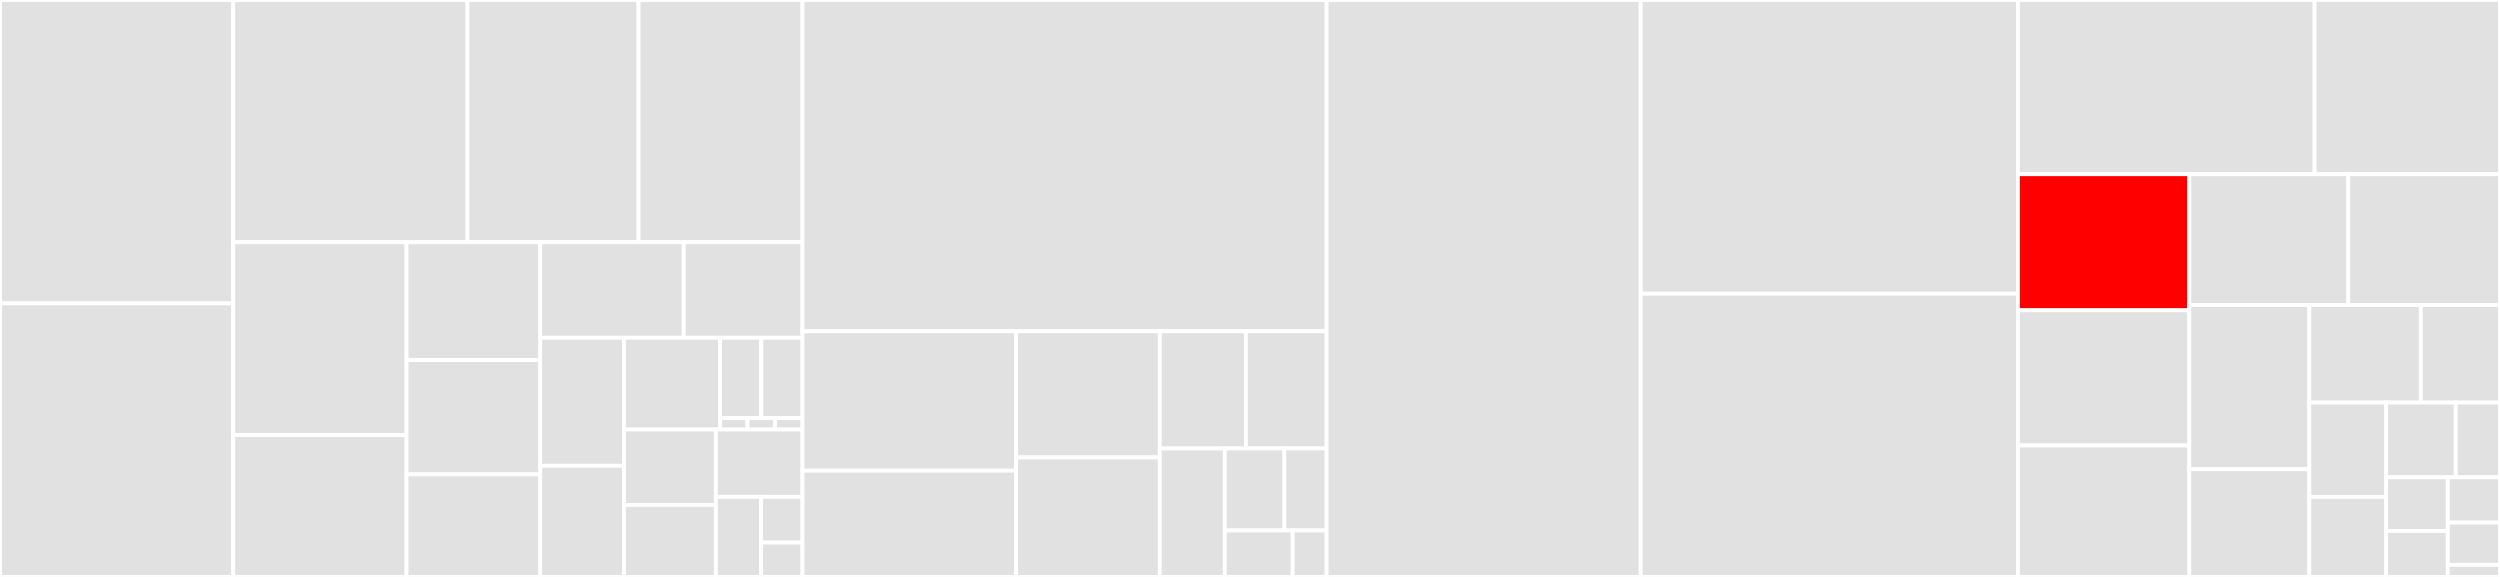 <svg baseProfile="full" width="650" height="150" viewBox="0 0 650 150" version="1.1"
xmlns="http://www.w3.org/2000/svg" xmlns:ev="http://www.w3.org/2001/xml-events"
xmlns:xlink="http://www.w3.org/1999/xlink">

<rect x="0" y="0" width="650" height="150" fill="#333333" stroke="none"/>

<style>rect.s{mask:url(#mask);}</style>
<defs>
  <pattern id="white" width="4" height="4" patternUnits="userSpaceOnUse" patternTransform="rotate(45)">
    <rect width="2" height="2" transform="translate(0,0)" fill="white"></rect>
  </pattern>
  <mask id="mask">
    <rect x="0" y="0" width="100%" height="100%" fill="url(#white)"></rect>
  </mask>
</defs>

<rect x="0" y="0" width="60.647" height="78.864" fill="#e1e1e1" stroke="white" stroke-width="1" class=" tooltipped" data-content="test/test_curtsies_painting.py"><title>test/test_curtsies_painting.py</title></rect>
<rect x="0" y="78.864" width="60.647" height="71.136" fill="#e1e1e1" stroke="white" stroke-width="1" class=" tooltipped" data-content="test/test_repl.py"><title>test/test_repl.py</title></rect>
<rect x="60.647" y="0" width="60.889" height="62.98" fill="#e1e1e1" stroke="white" stroke-width="1" class=" tooltipped" data-content="test/test_curtsies_repl.py"><title>test/test_curtsies_repl.py</title></rect>
<rect x="121.536" y="0" width="44.483" height="62.98" fill="#e1e1e1" stroke="white" stroke-width="1" class=" tooltipped" data-content="test/test_line_properties.py"><title>test/test_line_properties.py</title></rect>
<rect x="166.019" y="0" width="42.623" height="62.98" fill="#e1e1e1" stroke="white" stroke-width="1" class=" tooltipped" data-content="test/test_autocomplete.py"><title>test/test_autocomplete.py</title></rect>
<rect x="60.647" y="62.98" width="45.047" height="50.131" fill="#e1e1e1" stroke="white" stroke-width="1" class=" tooltipped" data-content="test/test_manual_readline.py"><title>test/test_manual_readline.py</title></rect>
<rect x="60.647" y="113.111" width="45.047" height="36.889" fill="#e1e1e1" stroke="white" stroke-width="1" class=" tooltipped" data-content="test/test_inspection.py"><title>test/test_inspection.py</title></rect>
<rect x="105.694" y="62.98" width="34.765" height="30.641" fill="#e1e1e1" stroke="white" stroke-width="1" class=" tooltipped" data-content="test/test_importcompletion.py"><title>test/test_importcompletion.py</title></rect>
<rect x="105.694" y="93.621" width="34.765" height="29.722" fill="#e1e1e1" stroke="white" stroke-width="1" class=" tooltipped" data-content="test/test_simpleeval.py"><title>test/test_simpleeval.py</title></rect>
<rect x="105.694" y="123.342" width="34.765" height="26.658" fill="#e1e1e1" stroke="white" stroke-width="1" class=" tooltipped" data-content="test/test_history.py"><title>test/test_history.py</title></rect>
<rect x="140.459" y="62.98" width="37.308" height="24.841" fill="#e1e1e1" stroke="white" stroke-width="1" class=" tooltipped" data-content="test/test_crashers.py"><title>test/test_crashers.py</title></rect>
<rect x="177.767" y="62.98" width="30.875" height="24.841" fill="#e1e1e1" stroke="white" stroke-width="1" class=" tooltipped" data-content="test/test_curtsies.py"><title>test/test_curtsies.py</title></rect>
<rect x="140.459" y="87.82" width="21.757" height="33.293" fill="#e1e1e1" stroke="white" stroke-width="1" class=" tooltipped" data-content="test/test_args.py"><title>test/test_args.py</title></rect>
<rect x="140.459" y="121.113" width="21.757" height="28.887" fill="#e1e1e1" stroke="white" stroke-width="1" class=" tooltipped" data-content="test/test_preprocess.py"><title>test/test_preprocess.py</title></rect>
<rect x="162.216" y="87.82" width="24.999" height="23.862" fill="#e1e1e1" stroke="white" stroke-width="1" class=" tooltipped" data-content="test/test_interpreter.py"><title>test/test_interpreter.py</title></rect>
<rect x="187.215" y="87.82" width="10.714" height="20.879" fill="#e1e1e1" stroke="white" stroke-width="1" class=" tooltipped" data-content="test/fodder/original.py"><title>test/fodder/original.py</title></rect>
<rect x="197.928" y="87.82" width="10.714" height="20.879" fill="#e1e1e1" stroke="white" stroke-width="1" class=" tooltipped" data-content="test/fodder/processed.py"><title>test/fodder/processed.py</title></rect>
<rect x="187.215" y="108.7" width="7.142" height="2.983" fill="#e1e1e1" stroke="white" stroke-width="1" class=" tooltipped" data-content="test/fodder/encoding_utf8.py"><title>test/fodder/encoding_utf8.py</title></rect>
<rect x="194.357" y="108.7" width="7.142" height="2.983" fill="#e1e1e1" stroke="white" stroke-width="1" class=" tooltipped" data-content="test/fodder/encoding_ascii.py"><title>test/fodder/encoding_ascii.py</title></rect>
<rect x="201.499" y="108.7" width="7.142" height="2.983" fill="#e1e1e1" stroke="white" stroke-width="1" class=" tooltipped" data-content="test/fodder/encoding_latin1.py"><title>test/fodder/encoding_latin1.py</title></rect>
<rect x="162.216" y="111.683" width="23.908" height="19.604" fill="#e1e1e1" stroke="white" stroke-width="1" class=" tooltipped" data-content="test/test_config.py"><title>test/test_config.py</title></rect>
<rect x="162.216" y="131.287" width="23.908" height="18.713" fill="#e1e1e1" stroke="white" stroke-width="1" class=" tooltipped" data-content="test/test_keys.py"><title>test/test_keys.py</title></rect>
<rect x="186.124" y="111.683" width="22.518" height="17.503" fill="#e1e1e1" stroke="white" stroke-width="1" class=" tooltipped" data-content="test/test_curtsies_coderunner.py"><title>test/test_curtsies_coderunner.py</title></rect>
<rect x="186.124" y="129.186" width="11.771" height="20.814" fill="#e1e1e1" stroke="white" stroke-width="1" class=" tooltipped" data-content="test/test_filewatch.py"><title>test/test_filewatch.py</title></rect>
<rect x="197.895" y="129.186" width="10.747" height="11.894" fill="#e1e1e1" stroke="white" stroke-width="1" class=" tooltipped" data-content="test/__init__.py"><title>test/__init__.py</title></rect>
<rect x="197.895" y="141.08" width="10.747" height="8.92" fill="#e1e1e1" stroke="white" stroke-width="1" class=" tooltipped" data-content="test/test_curtsies_parser.py"><title>test/test_curtsies_parser.py</title></rect>
<rect x="208.642" y="0" width="136.278" height="86.139" fill="#e1e1e1" stroke="white" stroke-width="1" class=" tooltipped" data-content="curtsiesfrontend/repl.py"><title>curtsiesfrontend/repl.py</title></rect>
<rect x="208.642" y="86.139" width="55.545" height="36.246" fill="#e1e1e1" stroke="white" stroke-width="1" class=" tooltipped" data-content="curtsiesfrontend/manual_readline.py"><title>curtsiesfrontend/manual_readline.py</title></rect>
<rect x="208.642" y="122.384" width="55.545" height="27.616" fill="#e1e1e1" stroke="white" stroke-width="1" class=" tooltipped" data-content="curtsiesfrontend/replpainter.py"><title>curtsiesfrontend/replpainter.py</title></rect>
<rect x="264.187" y="86.139" width="37.364" height="32.786" fill="#e1e1e1" stroke="white" stroke-width="1" class=" tooltipped" data-content="curtsiesfrontend/interaction.py"><title>curtsiesfrontend/interaction.py</title></rect>
<rect x="264.187" y="118.925" width="37.364" height="31.075" fill="#e1e1e1" stroke="white" stroke-width="1" class=" tooltipped" data-content="curtsiesfrontend/coderunner.py"><title>curtsiesfrontend/coderunner.py</title></rect>
<rect x="301.551" y="86.139" width="22.384" height="30.457" fill="#e1e1e1" stroke="white" stroke-width="1" class=" tooltipped" data-content="curtsiesfrontend/filewatch.py"><title>curtsiesfrontend/filewatch.py</title></rect>
<rect x="323.935" y="86.139" width="20.985" height="30.457" fill="#e1e1e1" stroke="white" stroke-width="1" class=" tooltipped" data-content="curtsiesfrontend/interpreter.py"><title>curtsiesfrontend/interpreter.py</title></rect>
<rect x="301.551" y="116.596" width="16.901" height="33.404" fill="#e1e1e1" stroke="white" stroke-width="1" class=" tooltipped" data-content="curtsiesfrontend/parse.py"><title>curtsiesfrontend/parse.py</title></rect>
<rect x="318.452" y="116.596" width="15.481" height="21.331" fill="#e1e1e1" stroke="white" stroke-width="1" class=" tooltipped" data-content="curtsiesfrontend/preprocess.py"><title>curtsiesfrontend/preprocess.py</title></rect>
<rect x="333.933" y="116.596" width="10.987" height="21.331" fill="#e1e1e1" stroke="white" stroke-width="1" class=" tooltipped" data-content="curtsiesfrontend/_internal.py"><title>curtsiesfrontend/_internal.py</title></rect>
<rect x="318.452" y="137.926" width="17.645" height="12.074" fill="#e1e1e1" stroke="white" stroke-width="1" class=" tooltipped" data-content="curtsiesfrontend/events.py"><title>curtsiesfrontend/events.py</title></rect>
<rect x="336.097" y="137.926" width="8.823" height="12.074" fill="#e1e1e1" stroke="white" stroke-width="1" class=" tooltipped" data-content="curtsiesfrontend/sitefix.py"><title>curtsiesfrontend/sitefix.py</title></rect>
<rect x="344.92" y="0" width="81.667" height="150.0" fill="#e1e1e1" stroke="white" stroke-width="1" class=" tooltipped" data-content="cli.py"><title>cli.py</title></rect>
<rect x="426.587" y="0" width="98.072" height="76.358" fill="#e1e1e1" stroke="white" stroke-width="1" class=" tooltipped" data-content="urwid.py"><title>urwid.py</title></rect>
<rect x="426.587" y="76.358" width="98.072" height="73.642" fill="#e1e1e1" stroke="white" stroke-width="1" class=" tooltipped" data-content="repl.py"><title>repl.py</title></rect>
<rect x="524.659" y="0" width="77.133" height="45.297" fill="#e1e1e1" stroke="white" stroke-width="1" class=" tooltipped" data-content="autocomplete.py"><title>autocomplete.py</title></rect>
<rect x="601.792" y="0" width="48.208" height="45.297" fill="#e1e1e1" stroke="white" stroke-width="1" class=" tooltipped" data-content="inspection.py"><title>inspection.py</title></rect>
<rect x="524.659" y="45.297" width="44.561" height="35.379" fill="red" stroke="white" stroke-width="1" class=" tooltipped" data-content="curtsies.py"><title>curtsies.py</title></rect>
<rect x="524.659" y="80.676" width="44.561" height="35.14" fill="#e1e1e1" stroke="white" stroke-width="1" class=" tooltipped" data-content="config.py"><title>config.py</title></rect>
<rect x="524.659" y="115.816" width="44.561" height="34.184" fill="#e1e1e1" stroke="white" stroke-width="1" class=" tooltipped" data-content="history.py"><title>history.py</title></rect>
<rect x="569.22" y="45.297" width="41.329" height="34.022" fill="#e1e1e1" stroke="white" stroke-width="1" class=" tooltipped" data-content="simpleeval.py"><title>simpleeval.py</title></rect>
<rect x="610.549" y="45.297" width="39.451" height="34.022" fill="#e1e1e1" stroke="white" stroke-width="1" class=" tooltipped" data-content="importcompletion.py"><title>importcompletion.py</title></rect>
<rect x="569.22" y="79.319" width="31.197" height="42.682" fill="#e1e1e1" stroke="white" stroke-width="1" class=" tooltipped" data-content="line.py"><title>line.py</title></rect>
<rect x="569.22" y="122.001" width="31.197" height="27.999" fill="#e1e1e1" stroke="white" stroke-width="1" class=" tooltipped" data-content="args.py"><title>args.py</title></rect>
<rect x="600.417" y="79.319" width="28.994" height="25.351" fill="#e1e1e1" stroke="white" stroke-width="1" class=" tooltipped" data-content="filelock.py"><title>filelock.py</title></rect>
<rect x="629.41" y="79.319" width="20.59" height="25.351" fill="#e1e1e1" stroke="white" stroke-width="1" class=" tooltipped" data-content="patch_linecache.py"><title>patch_linecache.py</title></rect>
<rect x="600.417" y="104.67" width="19.974" height="24.532" fill="#e1e1e1" stroke="white" stroke-width="1" class=" tooltipped" data-content="paste.py"><title>paste.py</title></rect>
<rect x="600.417" y="129.201" width="19.974" height="20.799" fill="#e1e1e1" stroke="white" stroke-width="1" class=" tooltipped" data-content="pager.py"><title>pager.py</title></rect>
<rect x="620.391" y="104.67" width="18.094" height="19.427" fill="#e1e1e1" stroke="white" stroke-width="1" class=" tooltipped" data-content="keys.py"><title>keys.py</title></rect>
<rect x="638.485" y="104.67" width="11.515" height="19.427" fill="#e1e1e1" stroke="white" stroke-width="1" class=" tooltipped" data-content="lazyre.py"><title>lazyre.py</title></rect>
<rect x="620.391" y="124.097" width="16.038" height="13.948" fill="#e1e1e1" stroke="white" stroke-width="1" class=" tooltipped" data-content="formatter.py"><title>formatter.py</title></rect>
<rect x="620.391" y="138.045" width="16.038" height="11.955" fill="#e1e1e1" stroke="white" stroke-width="1" class=" tooltipped" data-content="translations/__init__.py"><title>translations/__init__.py</title></rect>
<rect x="636.429" y="124.097" width="13.571" height="11.774" fill="#e1e1e1" stroke="white" stroke-width="1" class=" tooltipped" data-content="__init__.py"><title>__init__.py</title></rect>
<rect x="636.429" y="135.871" width="13.571" height="10.989" fill="#e1e1e1" stroke="white" stroke-width="1" class=" tooltipped" data-content="_internal.py"><title>_internal.py</title></rect>
<rect x="636.429" y="146.86" width="13.571" height="3.14" fill="#e1e1e1" stroke="white" stroke-width="1" class=" tooltipped" data-content="__main__.py"><title>__main__.py</title></rect>
</svg>